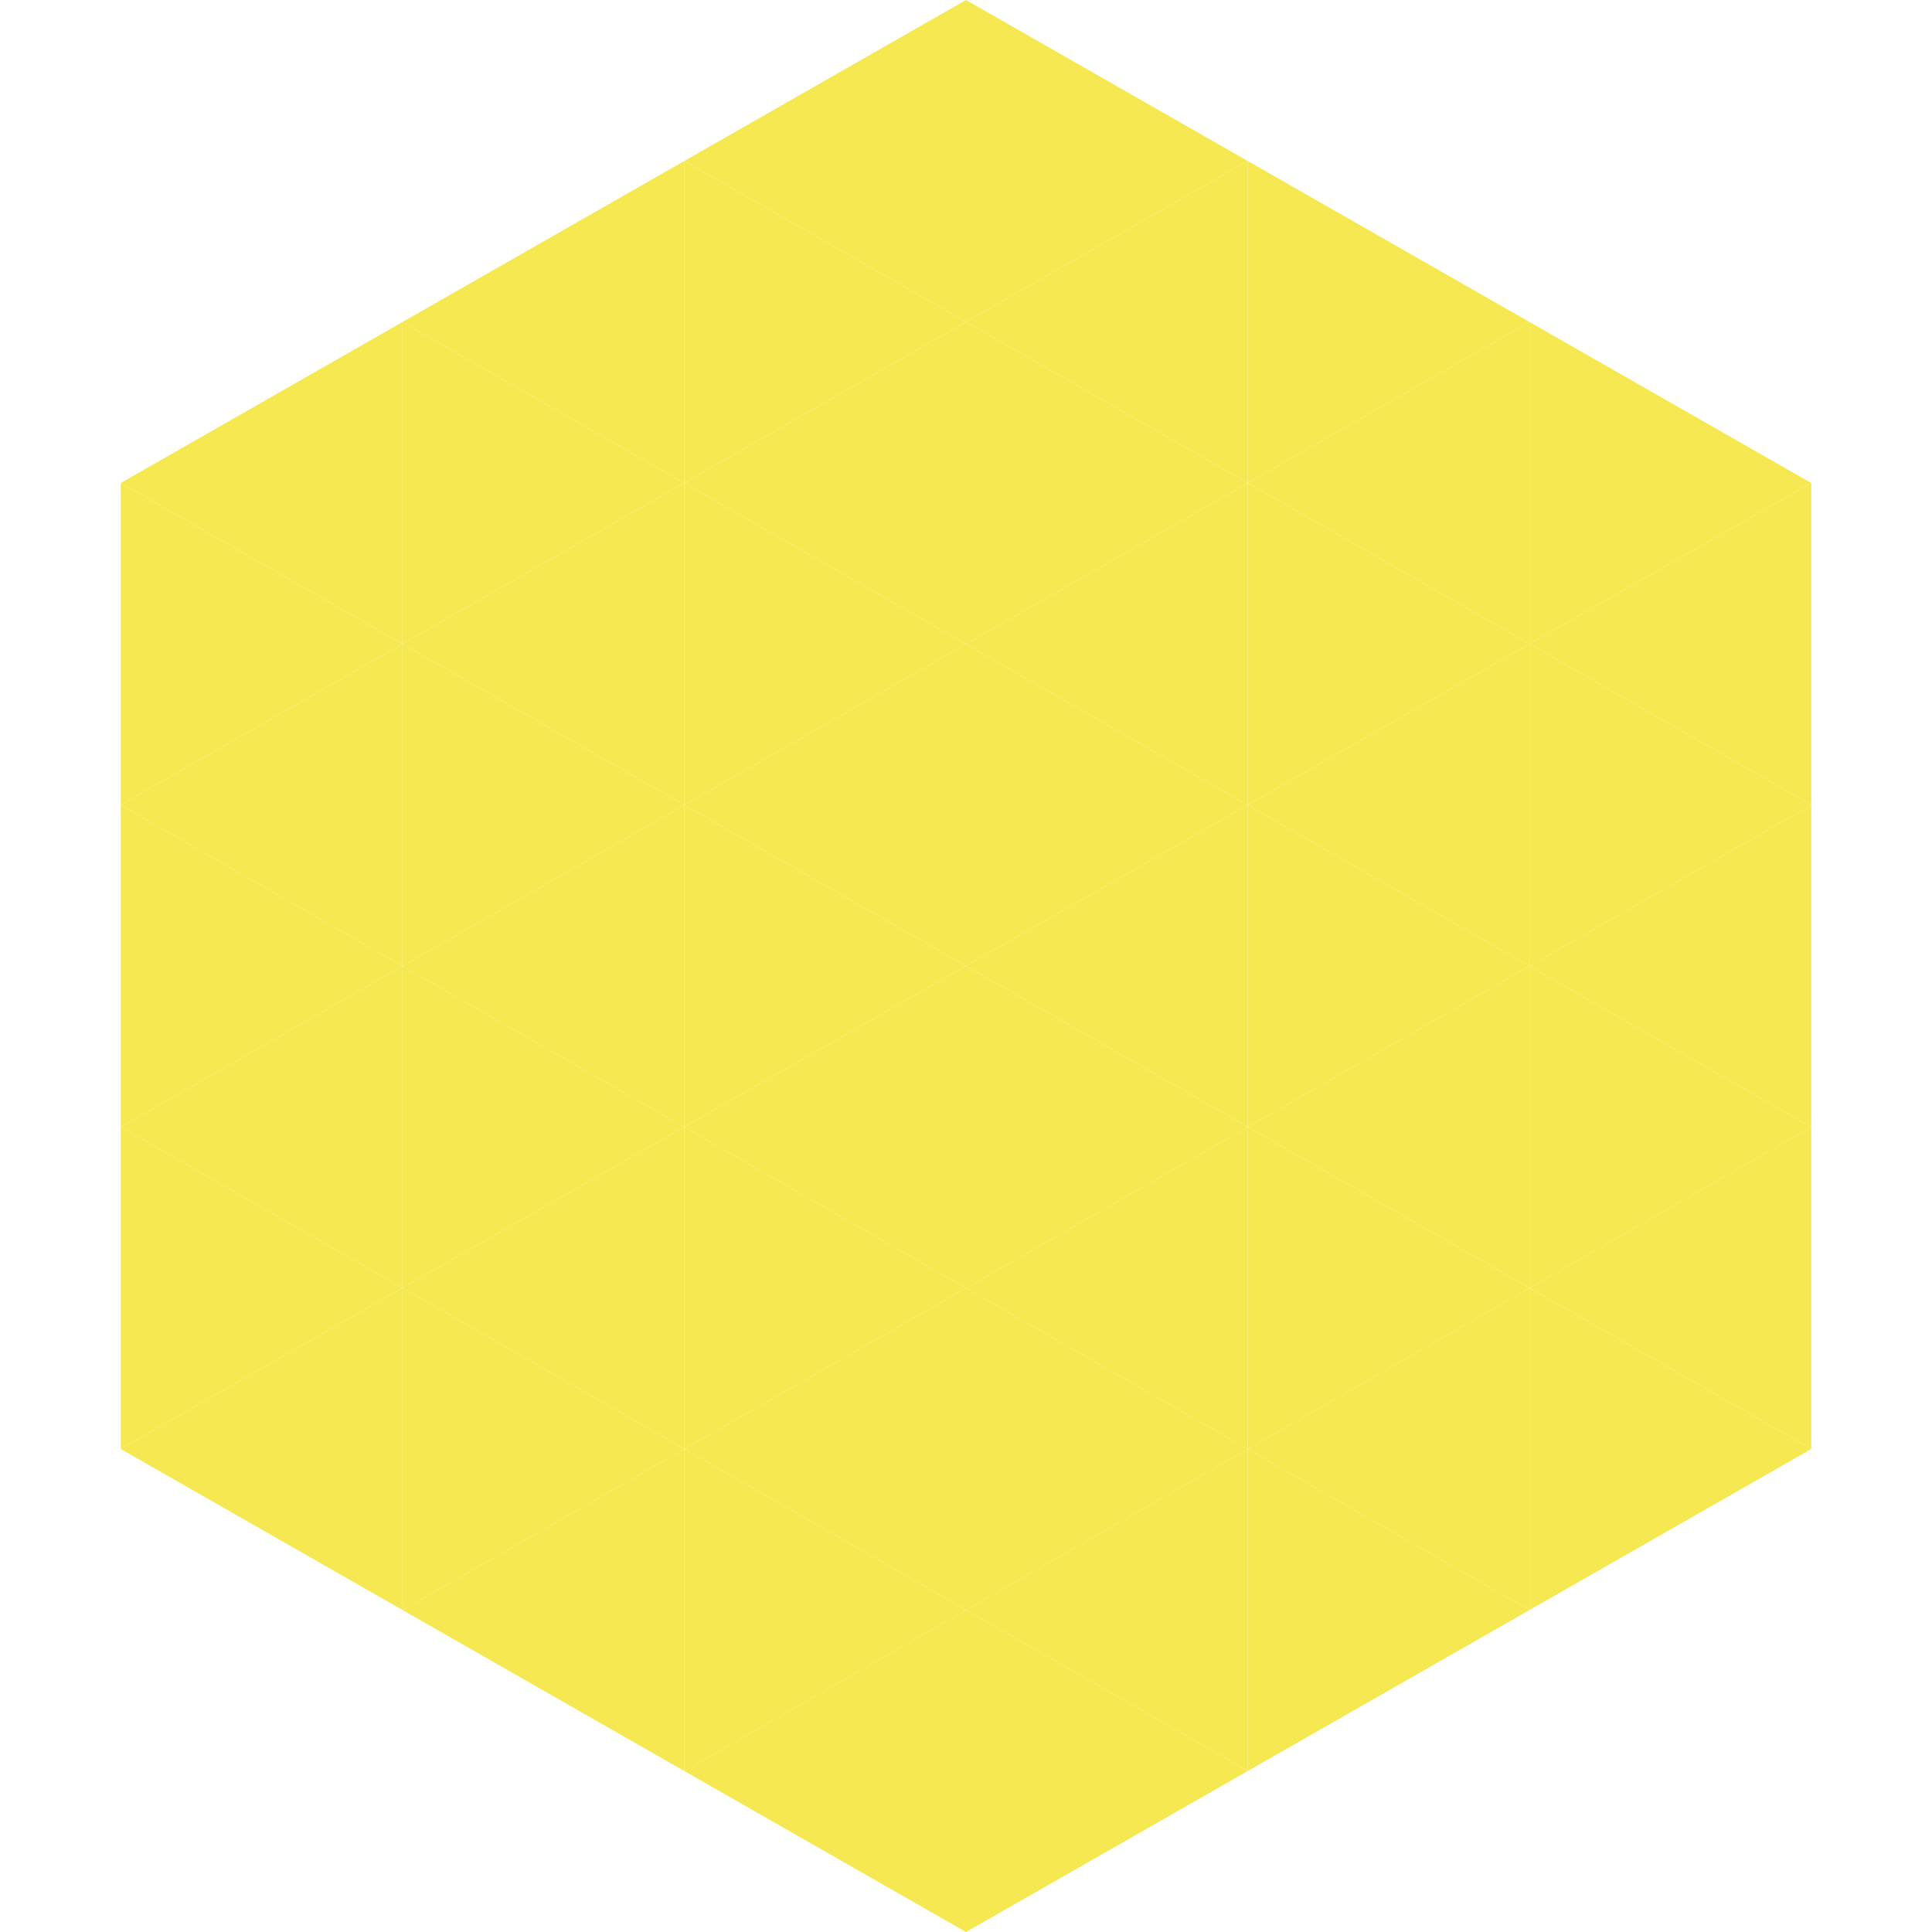 <?xml version="1.0"?>
<!-- Generated by SVGo -->
<svg width="240" height="240"
     xmlns="http://www.w3.org/2000/svg"
     xmlns:xlink="http://www.w3.org/1999/xlink">
<polygon points="50,40 15,60 50,80" style="fill:rgb(246,232,80)" />
<polygon points="190,40 225,60 190,80" style="fill:rgb(246,232,80)" />
<polygon points="15,60 50,80 15,100" style="fill:rgb(246,232,80)" />
<polygon points="225,60 190,80 225,100" style="fill:rgb(246,232,80)" />
<polygon points="50,80 15,100 50,120" style="fill:rgb(246,232,80)" />
<polygon points="190,80 225,100 190,120" style="fill:rgb(246,232,80)" />
<polygon points="15,100 50,120 15,140" style="fill:rgb(246,232,80)" />
<polygon points="225,100 190,120 225,140" style="fill:rgb(246,232,80)" />
<polygon points="50,120 15,140 50,160" style="fill:rgb(246,232,80)" />
<polygon points="190,120 225,140 190,160" style="fill:rgb(246,232,80)" />
<polygon points="15,140 50,160 15,180" style="fill:rgb(246,232,80)" />
<polygon points="225,140 190,160 225,180" style="fill:rgb(246,232,80)" />
<polygon points="50,160 15,180 50,200" style="fill:rgb(246,232,80)" />
<polygon points="190,160 225,180 190,200" style="fill:rgb(246,232,80)" />
<polygon points="15,180 50,200 15,220" style="fill:rgb(255,255,255); fill-opacity:0" />
<polygon points="225,180 190,200 225,220" style="fill:rgb(255,255,255); fill-opacity:0" />
<polygon points="50,0 85,20 50,40" style="fill:rgb(255,255,255); fill-opacity:0" />
<polygon points="190,0 155,20 190,40" style="fill:rgb(255,255,255); fill-opacity:0" />
<polygon points="85,20 50,40 85,60" style="fill:rgb(246,232,80)" />
<polygon points="155,20 190,40 155,60" style="fill:rgb(246,232,80)" />
<polygon points="50,40 85,60 50,80" style="fill:rgb(246,232,80)" />
<polygon points="190,40 155,60 190,80" style="fill:rgb(246,232,80)" />
<polygon points="85,60 50,80 85,100" style="fill:rgb(246,232,80)" />
<polygon points="155,60 190,80 155,100" style="fill:rgb(246,232,80)" />
<polygon points="50,80 85,100 50,120" style="fill:rgb(246,232,80)" />
<polygon points="190,80 155,100 190,120" style="fill:rgb(246,232,80)" />
<polygon points="85,100 50,120 85,140" style="fill:rgb(246,232,80)" />
<polygon points="155,100 190,120 155,140" style="fill:rgb(246,232,80)" />
<polygon points="50,120 85,140 50,160" style="fill:rgb(246,232,80)" />
<polygon points="190,120 155,140 190,160" style="fill:rgb(246,232,80)" />
<polygon points="85,140 50,160 85,180" style="fill:rgb(246,232,80)" />
<polygon points="155,140 190,160 155,180" style="fill:rgb(246,232,80)" />
<polygon points="50,160 85,180 50,200" style="fill:rgb(246,232,80)" />
<polygon points="190,160 155,180 190,200" style="fill:rgb(246,232,80)" />
<polygon points="85,180 50,200 85,220" style="fill:rgb(246,232,80)" />
<polygon points="155,180 190,200 155,220" style="fill:rgb(246,232,80)" />
<polygon points="120,0 85,20 120,40" style="fill:rgb(246,232,80)" />
<polygon points="120,0 155,20 120,40" style="fill:rgb(246,232,80)" />
<polygon points="85,20 120,40 85,60" style="fill:rgb(246,232,80)" />
<polygon points="155,20 120,40 155,60" style="fill:rgb(246,232,80)" />
<polygon points="120,40 85,60 120,80" style="fill:rgb(246,232,80)" />
<polygon points="120,40 155,60 120,80" style="fill:rgb(246,232,80)" />
<polygon points="85,60 120,80 85,100" style="fill:rgb(246,232,80)" />
<polygon points="155,60 120,80 155,100" style="fill:rgb(246,232,80)" />
<polygon points="120,80 85,100 120,120" style="fill:rgb(246,232,80)" />
<polygon points="120,80 155,100 120,120" style="fill:rgb(246,232,80)" />
<polygon points="85,100 120,120 85,140" style="fill:rgb(246,232,80)" />
<polygon points="155,100 120,120 155,140" style="fill:rgb(246,232,80)" />
<polygon points="120,120 85,140 120,160" style="fill:rgb(246,232,80)" />
<polygon points="120,120 155,140 120,160" style="fill:rgb(246,232,80)" />
<polygon points="85,140 120,160 85,180" style="fill:rgb(246,232,80)" />
<polygon points="155,140 120,160 155,180" style="fill:rgb(246,232,80)" />
<polygon points="120,160 85,180 120,200" style="fill:rgb(246,232,80)" />
<polygon points="120,160 155,180 120,200" style="fill:rgb(246,232,80)" />
<polygon points="85,180 120,200 85,220" style="fill:rgb(246,232,80)" />
<polygon points="155,180 120,200 155,220" style="fill:rgb(246,232,80)" />
<polygon points="120,200 85,220 120,240" style="fill:rgb(246,232,80)" />
<polygon points="120,200 155,220 120,240" style="fill:rgb(246,232,80)" />
<polygon points="85,220 120,240 85,260" style="fill:rgb(255,255,255); fill-opacity:0" />
<polygon points="155,220 120,240 155,260" style="fill:rgb(255,255,255); fill-opacity:0" />
</svg>
